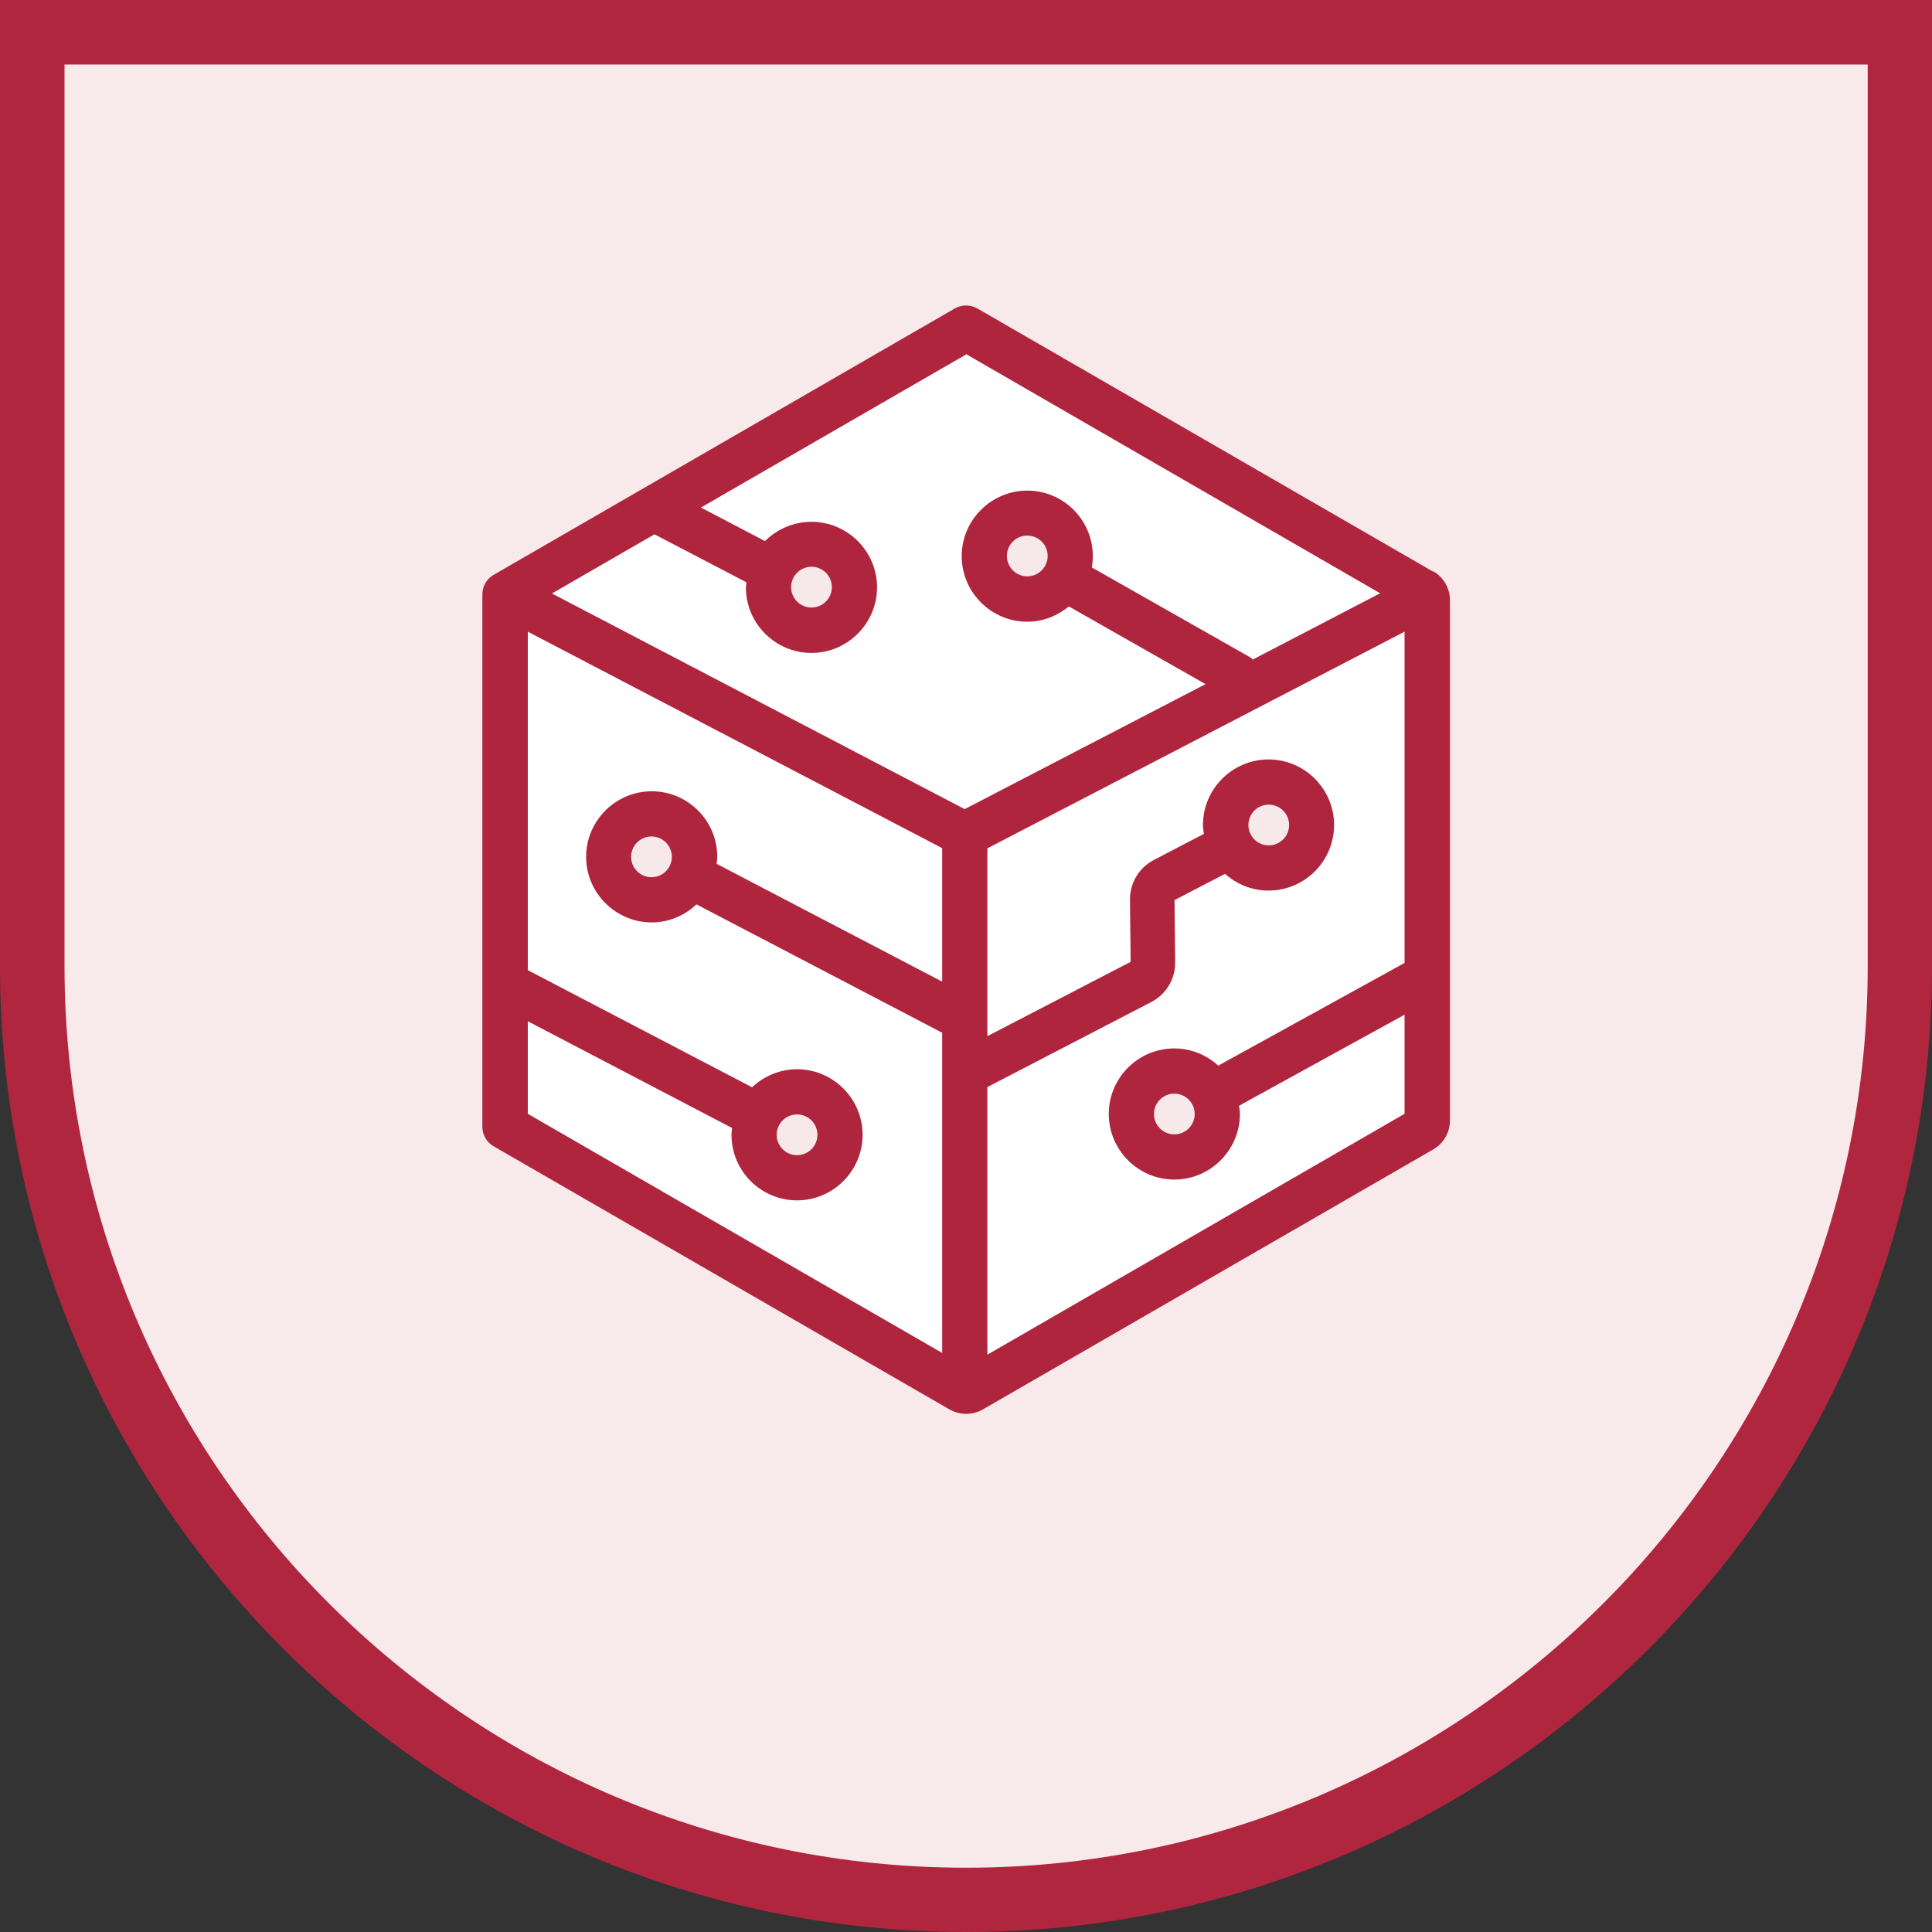 <svg width="48" height="48" viewBox="0 0 48 48" fill="none" xmlns="http://www.w3.org/2000/svg">
<rect x="0" y="0" width="48" height="48" fill="#333333" stroke="none"/>
<path d="M0.801 0.801V24.003C0.801 36.813 11.186 47.204 24.002 47.204C36.818 47.204 47.203 36.818 47.203 24.003V0.801H0.806H0.801Z" fill="#F8E9EB"/>
<path d="M24.003 48C10.77 48 0 37.235 0 24.003V0H48V24.003C48 37.235 37.235 48 23.997 48H24.003ZM1.603 1.603V24.003C1.603 36.355 11.651 46.403 24.003 46.403C36.355 46.403 46.403 36.355 46.403 24.003V1.603H1.603Z" fill="#B0263E"/>
<path d="M35.327 14.688L24.003 8.15L12.547 14.767V27.994L23.871 34.531C23.955 34.578 24.055 34.578 24.14 34.531L35.327 28.073C35.411 28.025 35.458 27.936 35.458 27.841V14.919C35.458 14.825 35.406 14.735 35.327 14.688Z" fill="white"/>
<path d="M31.515 21.567C32.107 21.567 32.586 21.088 32.586 20.497C32.586 19.906 32.107 19.427 31.515 19.427C30.924 19.427 30.445 19.906 30.445 20.497C30.445 21.088 30.924 21.567 31.515 21.567Z" fill="#F7E8EA"/>
<path d="M29.176 28.747C29.767 28.747 30.246 28.268 30.246 27.677C30.246 27.086 29.767 26.607 29.176 26.607C28.585 26.607 28.105 27.086 28.105 27.677C28.105 28.268 28.585 28.747 29.176 28.747Z" fill="#F7E8EA"/>
<path d="M16.185 22.358C16.776 22.358 17.256 21.878 17.256 21.288C17.256 20.696 16.776 20.217 16.185 20.217C15.594 20.217 15.115 20.696 15.115 21.288C15.115 21.878 15.594 22.358 16.185 22.358Z" fill="#F7E8EA"/>
<path d="M25.523 14.883C26.114 14.883 26.593 14.403 26.593 13.812C26.593 13.221 26.114 12.742 25.523 12.742C24.932 12.742 24.453 13.221 24.453 13.812C24.453 14.403 24.932 14.883 25.523 14.883Z" fill="#F7E8EA"/>
<path d="M20.16 15.658C20.751 15.658 21.23 15.178 21.23 14.587C21.23 13.996 20.751 13.517 20.16 13.517C19.569 13.517 19.09 13.996 19.09 14.587C19.09 15.178 19.569 15.658 20.16 15.658Z" fill="#F7E8EA"/>
<path d="M19.801 29.264C20.392 29.264 20.871 28.785 20.871 28.194C20.871 27.603 20.392 27.123 19.801 27.123C19.21 27.123 18.73 27.603 18.73 28.194C18.73 28.785 19.21 29.264 19.801 29.264Z" fill="#F7E8EA"/>
<path d="M35.607 14.203L24.284 7.665C24.11 7.565 23.893 7.565 23.719 7.665L12.264 14.282C12.09 14.382 11.984 14.566 11.984 14.767V27.994C11.984 28.194 12.09 28.378 12.264 28.479L23.588 35.016C23.714 35.09 23.862 35.126 24.004 35.126C24.146 35.126 24.294 35.09 24.421 35.016L35.607 28.558C35.866 28.41 36.024 28.136 36.024 27.835V14.914C36.024 14.619 35.866 14.34 35.607 14.192V14.203ZM24.004 8.799L34.289 14.74L31.126 16.385C31.126 16.385 31.089 16.348 31.063 16.332L27.125 14.097C27.141 14.008 27.151 13.913 27.151 13.818C27.151 12.916 26.419 12.189 25.522 12.189C24.626 12.189 23.893 12.921 23.893 13.818C23.893 14.714 24.626 15.447 25.522 15.447C25.918 15.447 26.271 15.299 26.556 15.067L29.951 16.997L23.967 20.102L13.713 14.745L16.26 13.275L18.543 14.466C18.543 14.508 18.532 14.55 18.532 14.593C18.532 15.494 19.265 16.222 20.161 16.222C21.057 16.222 21.79 15.489 21.79 14.593C21.79 13.696 21.057 12.964 20.161 12.964C19.713 12.964 19.302 13.148 19.006 13.443L17.414 12.61L23.999 8.809L24.004 8.799ZM26.029 13.812C26.029 14.092 25.802 14.319 25.522 14.319C25.243 14.319 25.016 14.092 25.016 13.812C25.016 13.533 25.243 13.306 25.522 13.306C25.802 13.306 26.029 13.533 26.029 13.812ZM19.655 14.587C19.655 14.308 19.881 14.081 20.161 14.081C20.44 14.081 20.667 14.308 20.667 14.587C20.667 14.867 20.44 15.094 20.161 15.094C19.881 15.094 19.655 14.867 19.655 14.587ZM13.113 25.373L18.189 28.025C18.184 28.083 18.174 28.136 18.174 28.194C18.174 29.095 18.906 29.823 19.802 29.823C20.699 29.823 21.431 29.09 21.431 28.194C21.431 27.298 20.699 26.565 19.802 26.565C19.37 26.565 18.975 26.739 18.685 27.013L13.113 24.103V15.694L23.408 21.072V24.388L17.805 21.462C17.81 21.404 17.82 21.346 17.82 21.288C17.82 20.386 17.087 19.659 16.191 19.659C15.295 19.659 14.562 20.392 14.562 21.288C14.562 22.184 15.295 22.917 16.191 22.917C16.624 22.917 17.014 22.743 17.304 22.469L23.408 25.658V33.613L13.113 27.672V25.379V25.373ZM19.296 28.194C19.296 27.915 19.523 27.688 19.802 27.688C20.082 27.688 20.309 27.915 20.309 28.194C20.309 28.473 20.082 28.7 19.802 28.7C19.523 28.7 19.296 28.473 19.296 28.194ZM16.692 21.288C16.692 21.567 16.465 21.794 16.186 21.794C15.907 21.794 15.68 21.567 15.68 21.288C15.68 21.009 15.907 20.782 16.186 20.782C16.465 20.782 16.692 21.009 16.692 21.288ZM24.531 33.656V27.008L28.606 24.894C28.97 24.704 29.197 24.33 29.197 23.919L29.181 22.363L30.436 21.71C30.726 21.968 31.1 22.126 31.517 22.126C32.418 22.126 33.145 21.393 33.145 20.497C33.145 19.601 32.413 18.868 31.517 18.868C30.62 18.868 29.887 19.601 29.887 20.497C29.887 20.571 29.898 20.645 29.909 20.718L28.664 21.367C28.301 21.557 28.074 21.931 28.074 22.342L28.09 23.897L24.531 25.743V21.077L34.896 15.694V23.924L30.267 26.475C29.977 26.212 29.598 26.048 29.176 26.048C28.274 26.048 27.547 26.781 27.547 27.677C27.547 28.573 28.28 29.306 29.176 29.306C30.072 29.306 30.805 28.573 30.805 27.677C30.805 27.609 30.794 27.54 30.784 27.472L34.896 25.21V27.672L24.531 33.656ZM31.016 20.497C31.016 20.218 31.242 19.991 31.522 19.991C31.801 19.991 32.028 20.218 32.028 20.497C32.028 20.776 31.801 21.003 31.522 21.003C31.242 21.003 31.016 20.776 31.016 20.497ZM29.682 27.677C29.682 27.957 29.455 28.183 29.176 28.183C28.896 28.183 28.67 27.957 28.67 27.677C28.67 27.398 28.896 27.171 29.176 27.171C29.455 27.171 29.682 27.398 29.682 27.677Z" fill="#B0253E"/>
</svg>
